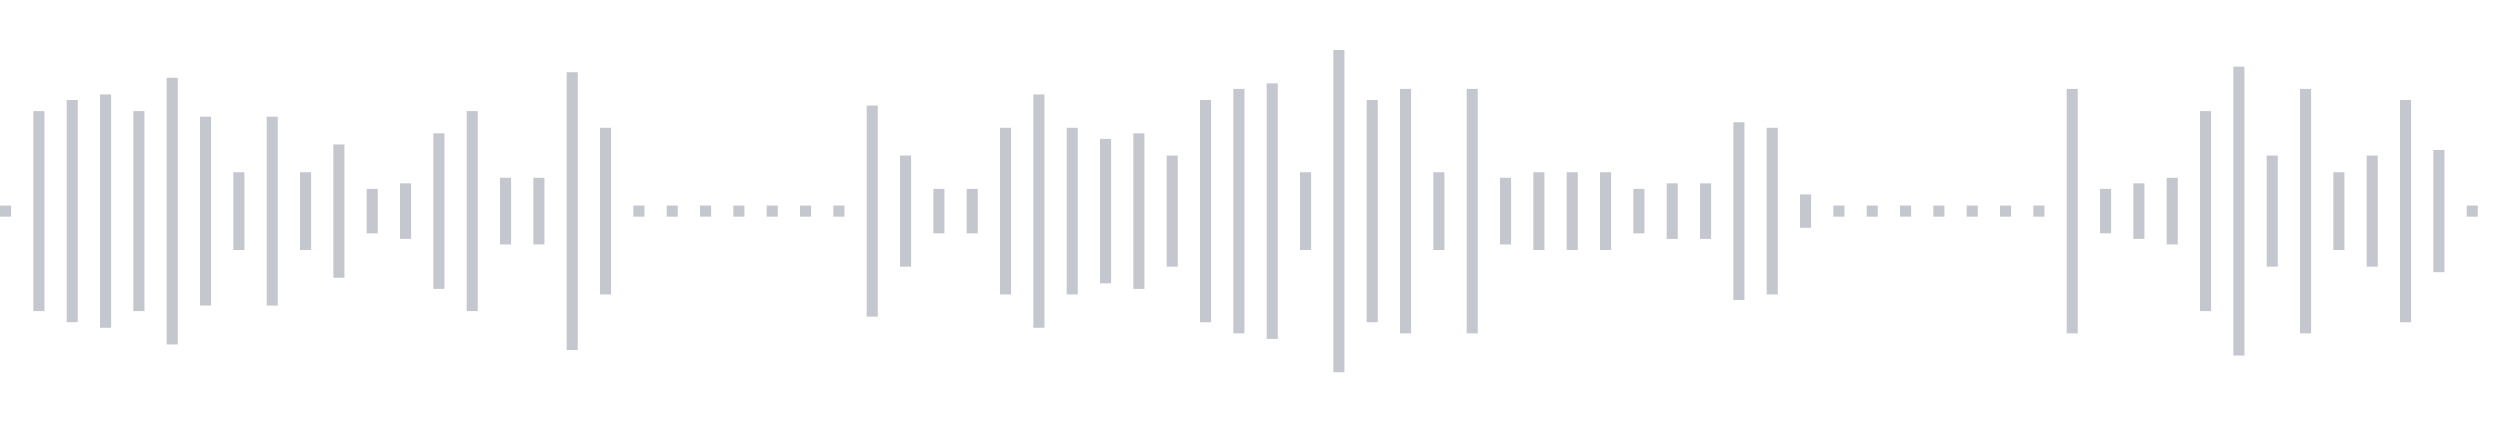<svg xmlns="http://www.w3.org/2000/svg" xmlns:xlink="http://www.w3/org/1999/xlink" viewBox="0 0 225 38" preserveAspectRatio="none" width="100%" height="100%" fill="#C4C8CE"><g id="waveform-b0726a52-11db-4ad7-b96d-df144840c843"><rect x="0" y="18.5" width="1" height="1"/><rect x="3" y="10.0" width="1" height="18"/><rect x="6" y="9.0" width="1" height="20"/><rect x="9" y="8.5" width="1" height="21"/><rect x="12" y="10.0" width="1" height="18"/><rect x="15" y="7.0" width="1" height="24"/><rect x="18" y="10.5" width="1" height="17"/><rect x="21" y="15.5" width="1" height="7"/><rect x="24" y="10.5" width="1" height="17"/><rect x="27" y="15.5" width="1" height="7"/><rect x="30" y="13.0" width="1" height="12"/><rect x="33" y="17.0" width="1" height="4"/><rect x="36" y="16.5" width="1" height="5"/><rect x="39" y="12.0" width="1" height="14"/><rect x="42" y="10.0" width="1" height="18"/><rect x="45" y="16.0" width="1" height="6"/><rect x="48" y="16.0" width="1" height="6"/><rect x="51" y="6.5" width="1" height="25"/><rect x="54" y="11.5" width="1" height="15"/><rect x="57" y="18.5" width="1" height="1"/><rect x="60" y="18.5" width="1" height="1"/><rect x="63" y="18.5" width="1" height="1"/><rect x="66" y="18.5" width="1" height="1"/><rect x="69" y="18.5" width="1" height="1"/><rect x="72" y="18.5" width="1" height="1"/><rect x="75" y="18.5" width="1" height="1"/><rect x="78" y="9.5" width="1" height="19"/><rect x="81" y="14.0" width="1" height="10"/><rect x="84" y="17.0" width="1" height="4"/><rect x="87" y="17.0" width="1" height="4"/><rect x="90" y="11.5" width="1" height="15"/><rect x="93" y="8.5" width="1" height="21"/><rect x="96" y="11.5" width="1" height="15"/><rect x="99" y="12.5" width="1" height="13"/><rect x="102" y="12.0" width="1" height="14"/><rect x="105" y="14.0" width="1" height="10"/><rect x="108" y="9.0" width="1" height="20"/><rect x="111" y="8.0" width="1" height="22"/><rect x="114" y="7.5" width="1" height="23"/><rect x="117" y="15.5" width="1" height="7"/><rect x="120" y="4.5" width="1" height="29"/><rect x="123" y="9.0" width="1" height="20"/><rect x="126" y="8.0" width="1" height="22"/><rect x="129" y="15.5" width="1" height="7"/><rect x="132" y="8.0" width="1" height="22"/><rect x="135" y="16.0" width="1" height="6"/><rect x="138" y="15.5" width="1" height="7"/><rect x="141" y="15.5" width="1" height="7"/><rect x="144" y="15.5" width="1" height="7"/><rect x="147" y="17.0" width="1" height="4"/><rect x="150" y="16.5" width="1" height="5"/><rect x="153" y="16.5" width="1" height="5"/><rect x="156" y="11.0" width="1" height="16"/><rect x="159" y="11.5" width="1" height="15"/><rect x="162" y="17.5" width="1" height="3"/><rect x="165" y="18.5" width="1" height="1"/><rect x="168" y="18.5" width="1" height="1"/><rect x="171" y="18.5" width="1" height="1"/><rect x="174" y="18.5" width="1" height="1"/><rect x="177" y="18.5" width="1" height="1"/><rect x="180" y="18.5" width="1" height="1"/><rect x="183" y="18.5" width="1" height="1"/><rect x="186" y="8.0" width="1" height="22"/><rect x="189" y="17.0" width="1" height="4"/><rect x="192" y="16.5" width="1" height="5"/><rect x="195" y="16.0" width="1" height="6"/><rect x="198" y="10.0" width="1" height="18"/><rect x="201" y="6.0" width="1" height="26"/><rect x="204" y="14.0" width="1" height="10"/><rect x="207" y="8.0" width="1" height="22"/><rect x="210" y="15.5" width="1" height="7"/><rect x="213" y="14.0" width="1" height="10"/><rect x="216" y="9.0" width="1" height="20"/><rect x="219" y="13.5" width="1" height="11"/><rect x="222" y="18.5" width="1" height="1"/></g></svg>
